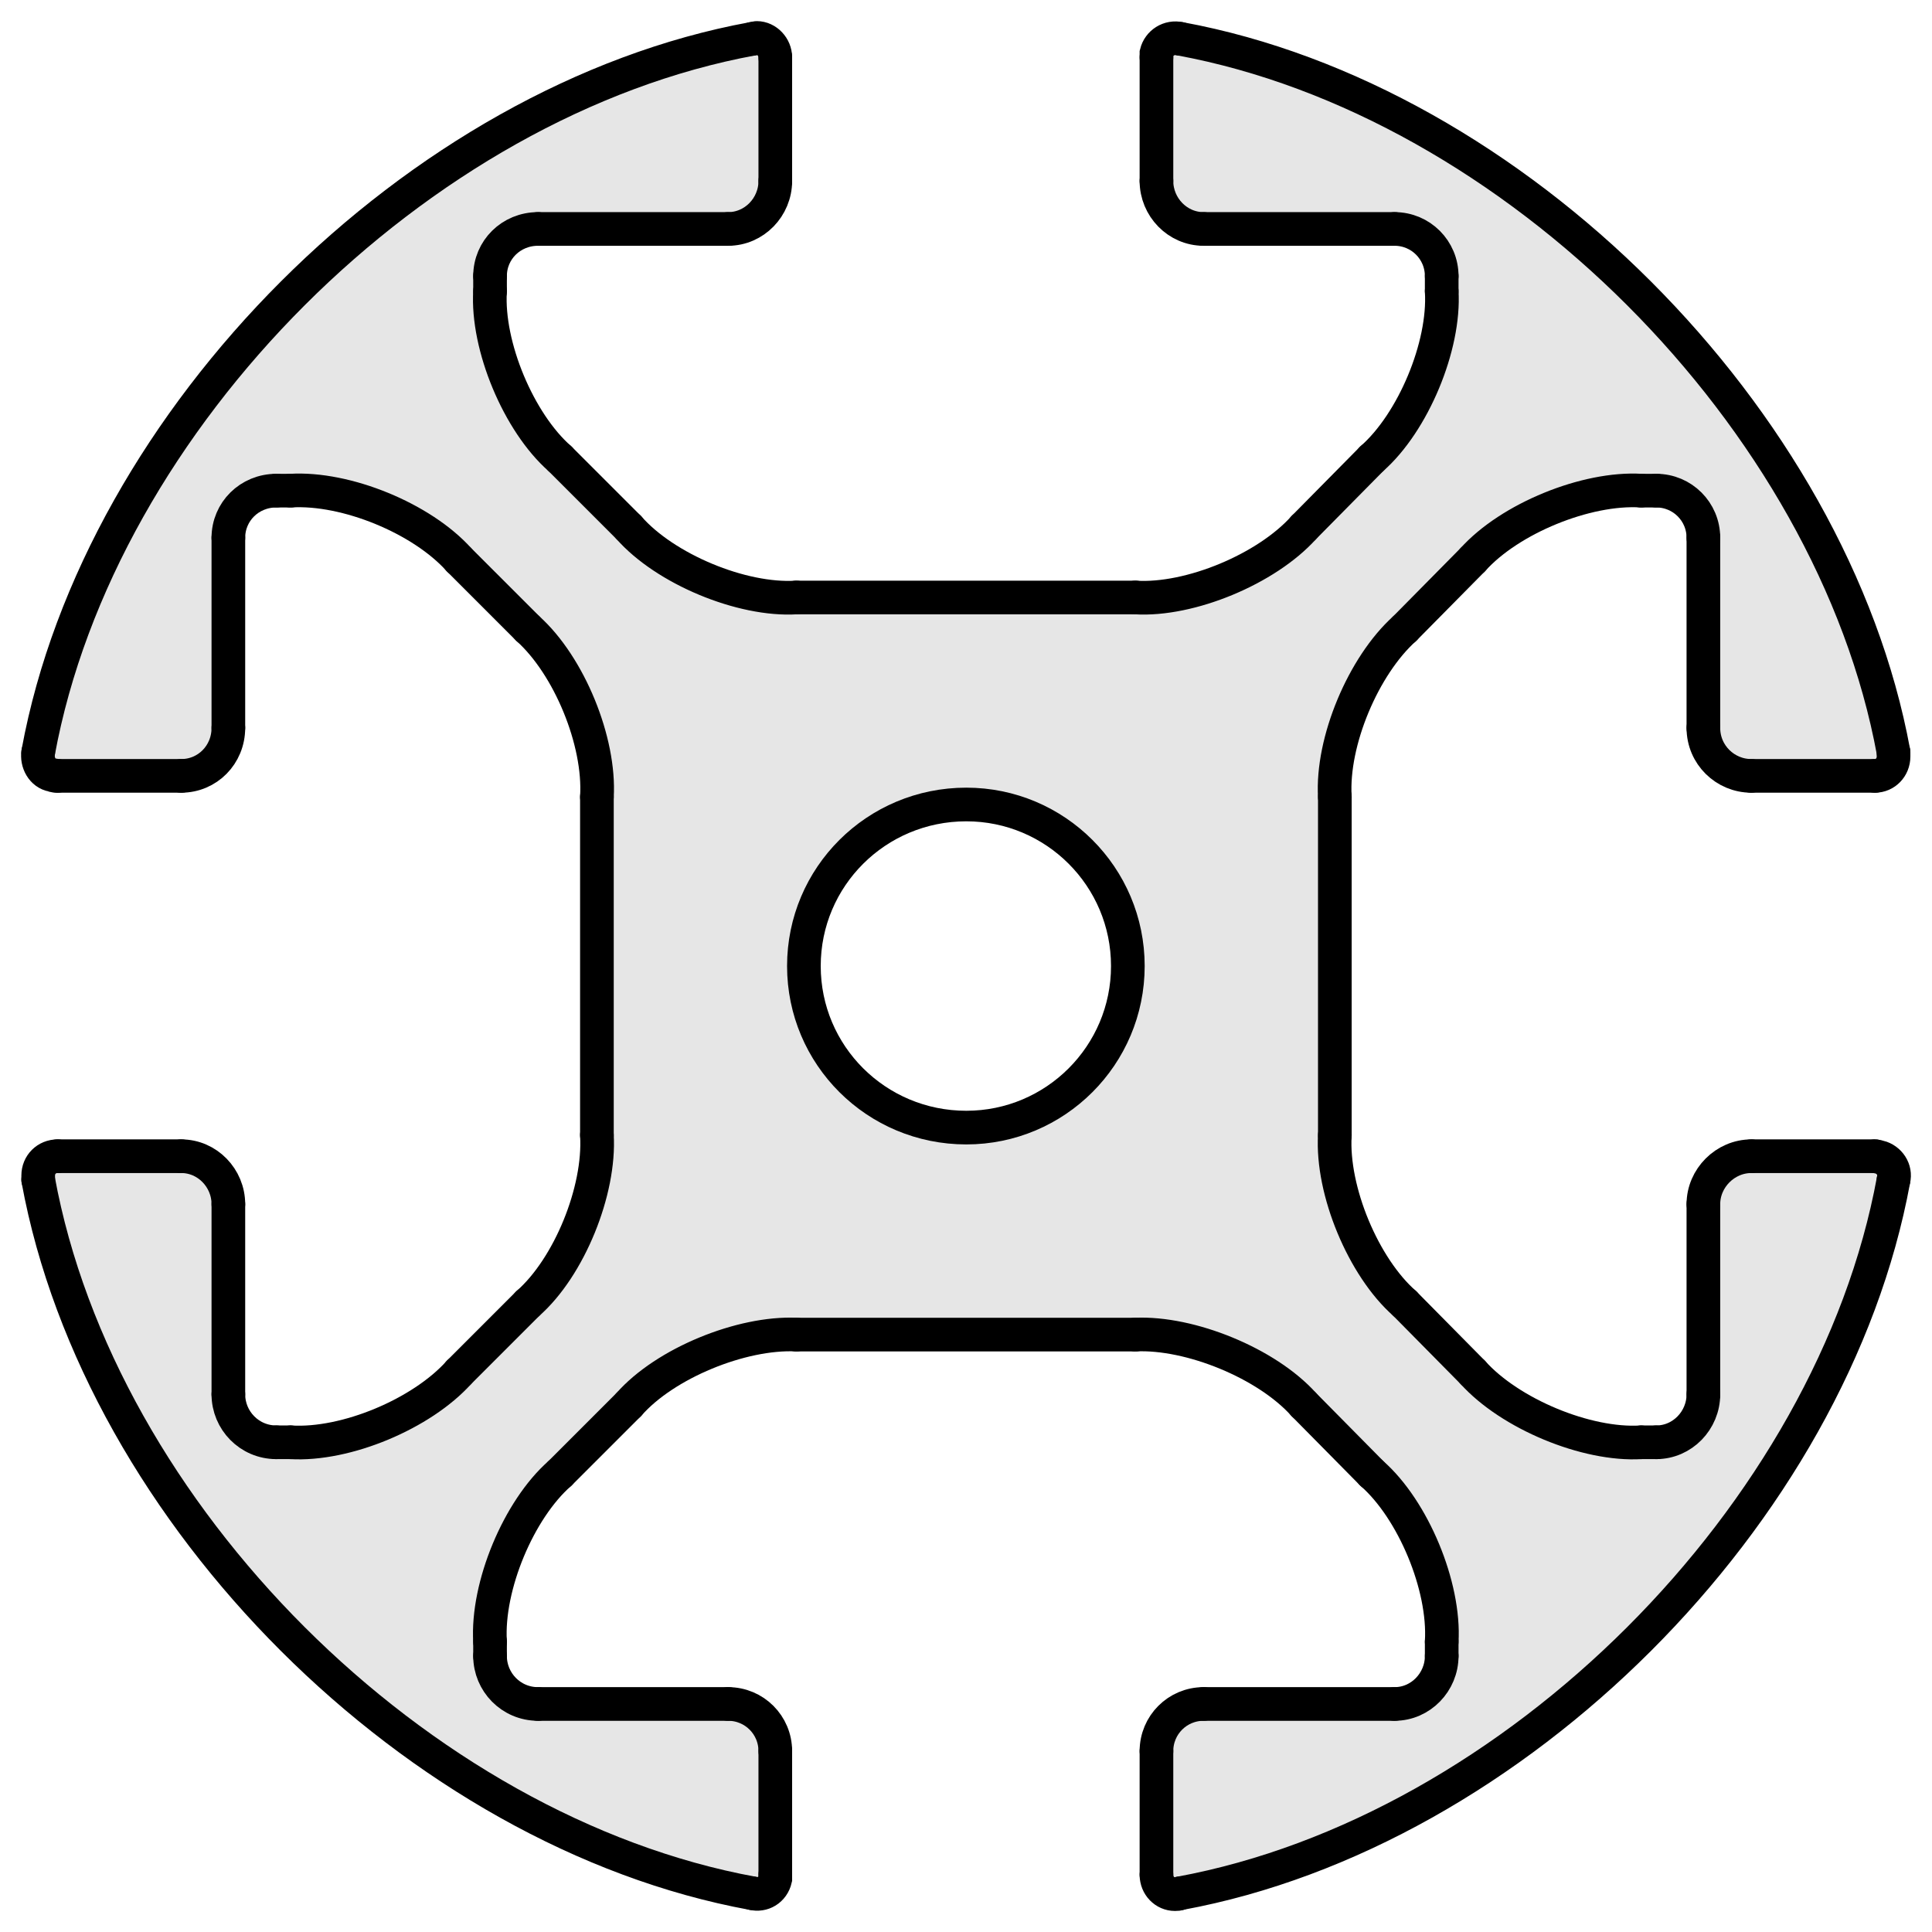 <?xml version="1.0" encoding="utf-8"?>
<!-- Generator: Adobe Illustrator 19.0.0, SVG Export Plug-In . SVG Version: 6.00 Build 0)  -->
<svg version="1.1" xmlns="http://www.w3.org/2000/svg" xmlns:xlink="http://www.w3.org/1999/xlink" x="0px" y="0px"
	 viewBox="0 0 22.961 22.961" style="enable-background:new 0 0 22.961 22.961;" xml:space="preserve">
<style type="text/css">
	.st0{fill:#E6E6E6;}
	.st1{fill:none;stroke:#000000;stroke-width:0.4;stroke-linecap:round;stroke-miterlimit:10;}
</style>
<g id="Bemaßung">
	<g id="CIRCLE_6_">
		<g id="XMLID_1_">
			<g>
				<path class="st0" d="M22.334,13.751c0.12,0.03,0.2,0.15,0.17,0.27
					c-0.73,3.98-4.51,7.75-8.48,8.48c-0.02,0.01-0.04,0.01-0.06,0.01
					c-0.12,0-0.22-0.1-0.22-0.23v-1.47c0-0.31,0.25-0.56,0.56-0.56h2.27
					c0.31,0,0.56-0.26,0.56-0.57v-0.17c0.04-0.66-0.34-1.57-0.83-2
					l-0.81-0.82c-0.44-0.49-1.35-0.86-2-0.83H9.464
					c-0.65-0.03-1.56,0.34-1.99,0.83l-0.82,0.82
					c-0.49,0.43-0.87,1.34-0.83,2v0.17c0,0.31,0.25,0.57,0.57,0.57h2.26
					c0.31,0,0.56,0.25,0.56,0.56v1.47c0,0.02,0,0.04,0,0.05
					c-0.03,0.13-0.15,0.2-0.27,0.17c-3.98-0.73-7.76-4.5-8.49-8.48
					c0-0.01,0-0.04,0-0.05c0-0.13,0.1-0.23,0.23-0.23h1.47
					c0.31,0,0.56,0.26,0.56,0.57V16.571c0,0.31,0.25,0.57,0.57,0.57h0.17
					c0.66,0.04,1.56-0.34,2-0.83l0.82-0.82
					c0.49-0.43,0.86-1.34,0.82-2V9.471c0.04-0.66-0.33-1.56-0.82-2
					L5.454,6.651c-0.44-0.49-1.34-0.86-2-0.82H3.284
					c-0.32,0-0.57,0.25-0.57,0.56v2.26c0,0.32-0.25,0.57-0.56,0.57H0.684
					c-0.02,0-0.04,0-0.06-0.01c-0.12-0.02-0.19-0.15-0.17-0.27
					c0.73-3.97,4.51-7.75,8.49-8.48c0.01,0,0.04-0.01,0.05-0.01
					c0.12,0,0.22,0.11,0.22,0.23v1.47c0,0.31-0.25,0.57-0.56,0.57H6.394
					c-0.32,0-0.57,0.25-0.57,0.56v0.18c-0.04,0.65,0.34,1.56,0.83,1.99
					l0.82,0.82C7.904,6.761,8.814,7.141,9.464,7.101h4.03
					c0.65,0.04,1.56-0.34,2-0.83l0.81-0.82c0.49-0.43,0.87-1.34,0.83-1.99
					V3.281c0-0.31-0.25-0.56-0.56-0.56h-2.27c-0.31,0-0.56-0.26-0.56-0.57v-1.47
					c0-0.01,0-0.04,0-0.05c0.03-0.12,0.15-0.2,0.28-0.17c3.97,0.73,7.75,4.51,8.48,8.48
					c0,0.02,0,0.04,0,0.05c0,0.13-0.1,0.23-0.22,0.23h-1.47
					c-0.31,0-0.57-0.25-0.57-0.57V6.391c0-0.31-0.25-0.56-0.56-0.56H19.504
					c-0.65-0.04-1.56,0.33-2,0.82l-0.81,0.82c-0.49,0.44-0.87,1.34-0.83,2
					v4.02c-0.04,0.66,0.34,1.57,0.83,2l0.81,0.82
					c0.44,0.49,1.35,0.87,2,0.83h0.18c0.31,0,0.56-0.26,0.56-0.57
					v-2.26c0-0.31,0.26-0.57,0.57-0.57h1.47
					C22.294,13.741,22.324,13.751,22.334,13.751z M13.404,11.481
					c0-1.06-0.86-1.92-1.92-1.92c-1.07,0-1.93,0.86-1.93,1.92
					s0.86,1.92,1.93,1.92C12.544,13.401,13.404,12.541,13.404,11.481z"/>
			</g>
			<g>
				<path class="st1" d="M9.214,0.681c0-0.12-0.1-0.23-0.22-0.23c-0.01,0-0.04,0.01-0.05,0.01"/>
				<line class="st1" x1="9.214" y1="2.151" x2="9.214" y2="0.681"/>
				<path class="st1" d="M8.654,2.721c0.31,0,0.56-0.26,0.56-0.57"/>
				<line class="st1" x1="6.394" y1="2.721" x2="8.654" y2="2.721"/>
				<path class="st1" d="M6.394,2.721c-0.32,0-0.57,0.25-0.57,0.56"/>
				<line class="st1" x1="5.824" y1="3.281" x2="5.824" y2="3.461"/>
				<path class="st1" d="M5.824,3.461c-0.04,0.65,0.34,1.56,0.83,1.99"/>
				<line class="st1" x1="6.654" y1="5.451" x2="7.474" y2="6.271"/>
				<path class="st1" d="M7.474,6.271C7.904,6.761,8.814,7.141,9.464,7.101"/>
				<line class="st1" x1="9.464" y1="7.101" x2="13.494" y2="7.101"/>
				<path class="st1" d="M13.494,7.101c0.65,0.04,1.56-0.34,2-0.83"/>
				<line class="st1" x1="16.304" y1="5.451" x2="15.494" y2="6.271"/>
				<path class="st1" d="M16.304,5.451c0.49-0.43,0.87-1.34,0.83-1.99"/>
				<line class="st1" x1="17.134" y1="3.281" x2="17.134" y2="3.461"/>
				<path class="st1" d="M17.134,3.281c0-0.31-0.25-0.56-0.56-0.56"/>
				<line class="st1" x1="16.574" y1="2.721" x2="14.304" y2="2.721"/>
				<path class="st1" d="M13.744,2.151c0,0.31,0.25,0.57,0.56,0.57"/>
				<line class="st1" x1="13.744" y1="0.681" x2="13.744" y2="2.151"/>
				<path class="st1" d="M14.024,0.461c-0.13-0.03-0.25,0.05-0.28,0.17c0,0.01,0,0.04,0,0.05"/>
				<path class="st1" d="M22.284,9.221c0.12,0,0.22-0.1,0.22-0.23
					c0-0.01,0-0.03,0-0.05"/>
				<line class="st1" x1="20.814" y1="9.221" x2="22.284" y2="9.221"/>
				<path class="st1" d="M20.244,8.651c0,0.32,0.26,0.57,0.57,0.57"/>
				<line class="st1" x1="20.244" y1="6.391" x2="20.244" y2="8.651"/>
				<path class="st1" d="M20.244,6.391c0-0.31-0.25-0.56-0.56-0.56"/>
				<line class="st1" x1="19.684" y1="5.831" x2="19.504" y2="5.831"/>
				<path class="st1" d="M19.504,5.831c-0.65-0.04-1.56,0.33-2,0.82"/>
				<line class="st1" x1="17.504" y1="6.651" x2="16.694" y2="7.471"/>
				<path class="st1" d="M16.694,7.471c-0.49,0.44-0.87,1.34-0.83,2"/>
				<line class="st1" x1="15.864" y1="9.471" x2="15.864" y2="13.491"/>
				<path class="st1" d="M15.864,13.491c-0.04,0.66,0.34,1.57,0.83,2"/>
				<line class="st1" x1="17.504" y1="16.311" x2="16.694" y2="15.491"/>
				<path class="st1" d="M17.504,16.311c0.44,0.49,1.35,0.87,2,0.83"/>
				<line class="st1" x1="19.684" y1="17.141" x2="19.504" y2="17.141"/>
				<path class="st1" d="M19.684,17.141c0.31,0,0.56-0.26,0.56-0.57"/>
				<line class="st1" x1="20.244" y1="16.571" x2="20.244" y2="14.311"/>
				<path class="st1" d="M20.814,13.741c-0.31,0-0.57,0.26-0.57,0.57"/>
				<line class="st1" x1="22.284" y1="13.741" x2="20.814" y2="13.741"/>
				<path class="st1" d="M22.504,14.021c0.03-0.12-0.05-0.24-0.17-0.27
					c-0.01,0-0.04-0.01-0.05-0.01"/>
				<path class="st1" d="M13.744,22.281c0,0.13,0.1,0.23,0.22,0.23
					c0.02,0,0.04,0,0.06-0.01"/>
				<line class="st1" x1="13.744" y1="20.811" x2="13.744" y2="22.281"/>
				<path class="st1" d="M14.304,20.251c-0.31,0-0.56,0.25-0.56,0.56"/>
				<line class="st1" x1="9.214" y1="22.281" x2="9.214" y2="20.811"/>
				<path class="st1" d="M8.944,22.501c0.12,0.03,0.24-0.04,0.27-0.17
					c0-0.01,0-0.03,0-0.05"/>
				<path class="st1" d="M0.684,13.741c-0.13,0-0.23,0.1-0.23,0.23c0,0.01,0,0.04,0,0.05"/>
				<line class="st1" x1="2.154" y1="13.741" x2="0.684" y2="13.741"/>
				<path class="st1" d="M2.714,14.311c0-0.31-0.25-0.57-0.56-0.57"/>
				<line class="st1" x1="2.714" y1="16.571" x2="2.714" y2="14.311"/>
				<path class="st1" d="M2.714,16.571c0,0.31,0.25,0.57,0.57,0.57"/>
				<line class="st1" x1="3.284" y1="17.141" x2="3.454" y2="17.141"/>
				<path class="st1" d="M3.454,17.141c0.66,0.04,1.56-0.34,2-0.83"/>
				<line class="st1" x1="5.454" y1="16.311" x2="6.274" y2="15.491"/>
				<path class="st1" d="M6.274,15.491c0.49-0.43,0.86-1.34,0.82-2"/>
				<line class="st1" x1="7.094" y1="13.491" x2="7.094" y2="9.471"/>
				<path class="st1" d="M7.094,9.471c0.04-0.66-0.33-1.56-0.82-2"/>
				<line class="st1" x1="5.454" y1="6.651" x2="6.274" y2="7.471"/>
				<path class="st1" d="M5.454,6.651c-0.44-0.49-1.34-0.86-2-0.82"/>
				<line class="st1" x1="3.284" y1="5.831" x2="3.454" y2="5.831"/>
				<path class="st1" d="M3.284,5.831c-0.32,0-0.57,0.25-0.57,0.56"/>
				<line class="st1" x1="2.714" y1="6.391" x2="2.714" y2="8.651"/>
				<path class="st1" d="M2.154,9.221c0.31,0,0.56-0.25,0.56-0.57"/>
				<line class="st1" x1="0.684" y1="9.221" x2="2.154" y2="9.221"/>
				<path class="st1" d="M0.454,8.941c-0.02,0.12,0.05,0.25,0.17,0.27
					c0.02,0.01,0.04,0.01,0.06,0.01"/>
				<path class="st1" d="M9.214,20.811c0-0.31-0.25-0.56-0.56-0.56"/>
				<path class="st1" d="M13.404,11.481c0-1.06-0.86-1.92-1.92-1.92
					c-1.07,0-1.93,0.86-1.93,1.92s0.86,1.92,1.93,1.92
					C12.544,13.401,13.404,12.541,13.404,11.481z"/>
				<line class="st1" x1="6.394" y1="20.251" x2="8.654" y2="20.251"/>
				<path class="st1" d="M5.824,19.681c0,0.31,0.25,0.57,0.57,0.57"/>
				<line class="st1" x1="5.824" y1="19.681" x2="5.824" y2="19.511"/>
				<path class="st1" d="M6.654,17.511c-0.49,0.43-0.87,1.34-0.83,2"/>
				<line class="st1" x1="6.654" y1="17.511" x2="7.474" y2="16.691"/>
				<path class="st1" d="M9.464,15.861c-0.65-0.03-1.56,0.34-1.99,0.83"/>
				<line class="st1" x1="13.494" y1="15.861" x2="9.464" y2="15.861"/>
				<path class="st1" d="M15.494,16.691c-0.44-0.49-1.35-0.86-2-0.83"/>
				<line class="st1" x1="16.304" y1="17.511" x2="15.494" y2="16.691"/>
				<path class="st1" d="M17.134,19.511c0.04-0.66-0.34-1.57-0.83-2"/>
				<line class="st1" x1="17.134" y1="19.681" x2="17.134" y2="19.511"/>
				<path class="st1" d="M16.574,20.251c0.31,0,0.56-0.26,0.56-0.57"/>
				<line class="st1" x1="16.574" y1="20.251" x2="14.304" y2="20.251"/>
				<path class="st1" d="M0.454,14.021c0.73,3.98,4.51,7.75,8.49,8.48"/>
				<path class="st1" d="M14.024,22.501c3.97-0.73,7.75-4.5,8.48-8.48"/>
				<path class="st1" d="M22.504,8.941c-0.73-3.97-4.51-7.75-8.48-8.48"/>
				<path class="st1" d="M8.944,0.461c-3.98,0.73-7.76,4.51-8.49,8.48"/>
			</g>
		</g>
	</g>
</g>
<g id="Kontur">
</g>
</svg>
